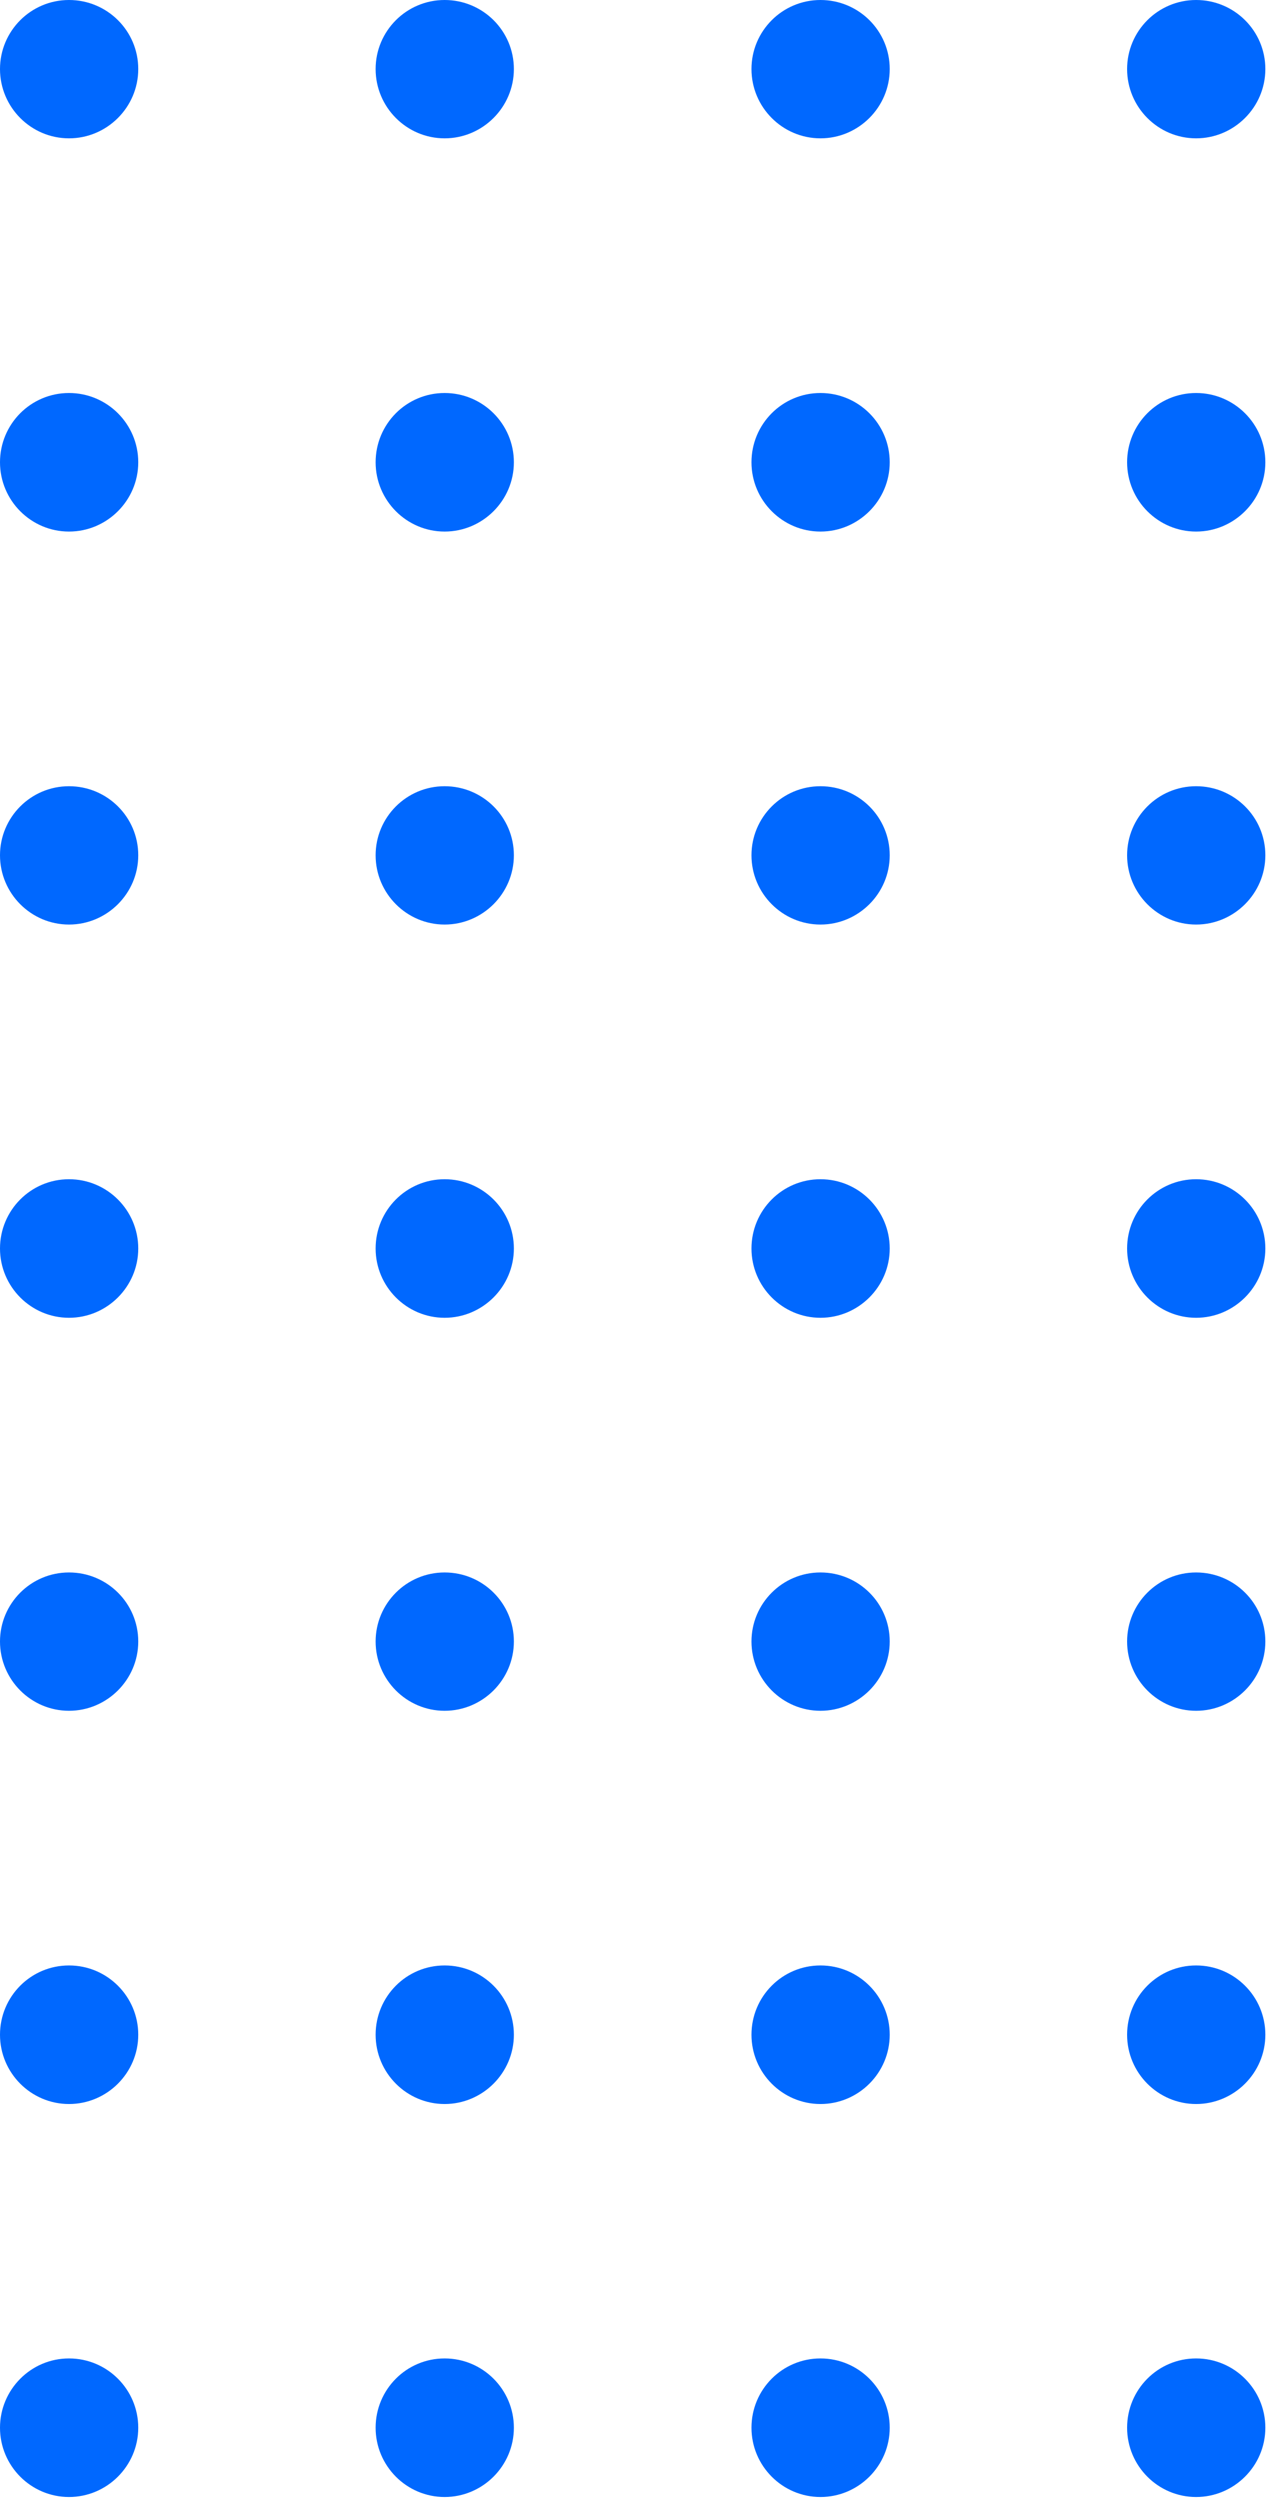 <svg width="74" height="145" viewBox="0 0 74 145" fill="none" xmlns="http://www.w3.org/2000/svg">
<g clip-path="url(#clip0_204_267)">
<path d="M65.416 140.818C65.416 143.036 67.217 144.837 69.421 144.837C71.626 144.837 73.44 143.036 73.44 140.818C73.44 138.601 71.639 136.799 69.421 136.799C67.204 136.799 65.416 138.601 65.416 140.818Z" fill="#0068FF"/>
<path d="M65.416 118.023C65.416 120.241 67.217 122.042 69.421 122.042C71.626 122.042 73.44 120.241 73.44 118.023C73.44 115.805 71.639 114.004 69.421 114.004C67.204 114.004 65.416 115.805 65.416 118.023Z" fill="#0068FF"/>
<path d="M65.416 95.214C65.416 97.432 67.217 99.233 69.421 99.233C71.626 99.233 73.44 97.432 73.44 95.214C73.44 92.996 71.639 91.209 69.421 91.209C67.204 91.209 65.416 93.01 65.416 95.214Z" fill="#0068FF"/>
<path d="M65.416 72.418C65.416 74.636 67.217 76.437 69.421 76.437C71.626 76.437 73.44 74.636 73.44 72.418C73.44 70.201 71.639 68.4 69.421 68.4C67.204 68.4 65.416 70.201 65.416 72.418Z" fill="#0068FF"/>
<path d="M65.416 49.61C65.416 51.827 67.217 53.628 69.421 53.628C71.626 53.628 73.44 51.827 73.44 49.61C73.44 47.392 71.639 45.604 69.421 45.604C67.204 45.604 65.416 47.405 65.416 49.61Z" fill="#0068FF"/>
<path d="M65.416 26.814C65.416 29.032 67.217 30.833 69.421 30.833C71.626 30.833 73.44 29.032 73.44 26.814C73.44 24.596 71.639 22.796 69.421 22.796C67.204 22.796 65.416 24.596 65.416 26.814Z" fill="#0068FF"/>
<path d="M65.416 4.005C65.416 6.223 67.217 8.024 69.421 8.024C71.626 8.024 73.44 6.223 73.44 4.005C73.44 1.788 71.639 -2.72018e-07 69.421 -1.75079e-07C67.204 -7.81393e-08 65.416 1.801 65.416 4.005Z" fill="#0068FF"/>
<path d="M43.615 140.818C43.615 143.036 45.416 144.837 47.62 144.837C49.825 144.837 51.639 143.036 51.639 140.818C51.639 138.601 49.838 136.799 47.62 136.799C45.403 136.799 43.615 138.601 43.615 140.818Z" fill="#0068FF"/>
<path d="M43.615 118.023C43.615 120.241 45.416 122.042 47.62 122.042C49.825 122.042 51.639 120.241 51.639 118.023C51.639 115.805 49.838 114.004 47.62 114.004C45.403 114.004 43.615 115.805 43.615 118.023Z" fill="#0068FF"/>
<path d="M43.615 95.214C43.615 97.432 45.416 99.233 47.62 99.233C49.825 99.233 51.639 97.432 51.639 95.214C51.639 92.996 49.838 91.209 47.62 91.209C45.403 91.209 43.615 93.01 43.615 95.214Z" fill="#0068FF"/>
<path d="M43.615 72.418C43.615 74.636 45.416 76.437 47.62 76.437C49.825 76.437 51.639 74.636 51.639 72.418C51.639 70.201 49.838 68.4 47.62 68.4C45.403 68.4 43.615 70.201 43.615 72.418Z" fill="#0068FF"/>
<path d="M43.615 49.61C43.615 51.827 45.416 53.628 47.62 53.628C49.825 53.628 51.639 51.827 51.639 49.61C51.639 47.392 49.838 45.604 47.62 45.604C45.403 45.604 43.615 47.405 43.615 49.61Z" fill="#0068FF"/>
<path d="M43.615 26.814C43.615 29.032 45.416 30.833 47.62 30.833C49.825 30.833 51.639 29.032 51.639 26.814C51.639 24.596 49.838 22.796 47.62 22.796C45.403 22.796 43.615 24.596 43.615 26.814Z" fill="#0068FF"/>
<path d="M43.615 4.005C43.615 6.223 45.416 8.024 47.62 8.024C49.825 8.024 51.639 6.223 51.639 4.005C51.639 1.788 49.838 -2.72018e-07 47.62 -1.75079e-07C45.403 -7.81391e-08 43.615 1.801 43.615 4.005Z" fill="#0068FF"/>
<path d="M21.801 140.818C21.801 143.036 23.602 144.837 25.806 144.837C28.01 144.837 29.825 143.036 29.825 140.818C29.825 138.601 28.024 136.799 25.806 136.799C23.588 136.799 21.801 138.601 21.801 140.818Z" fill="#0068FF"/>
<path d="M21.801 118.023C21.801 120.241 23.602 122.042 25.806 122.042C28.01 122.042 29.825 120.241 29.825 118.023C29.825 115.805 28.024 114.004 25.806 114.004C23.588 114.004 21.801 115.805 21.801 118.023Z" fill="#0068FF"/>
<path d="M21.801 95.214C21.801 97.432 23.602 99.233 25.806 99.233C28.01 99.233 29.825 97.432 29.825 95.214C29.825 92.996 28.024 91.209 25.806 91.209C23.588 91.209 21.801 93.01 21.801 95.214Z" fill="#0068FF"/>
<path d="M21.801 72.418C21.801 74.636 23.602 76.437 25.806 76.437C28.01 76.437 29.825 74.636 29.825 72.418C29.825 70.201 28.024 68.4 25.806 68.4C23.588 68.4 21.801 70.201 21.801 72.418Z" fill="#0068FF"/>
<path d="M21.801 49.61C21.801 51.827 23.602 53.628 25.806 53.628C28.01 53.628 29.825 51.827 29.825 49.61C29.825 47.392 28.024 45.604 25.806 45.604C23.588 45.604 21.801 47.405 21.801 49.61Z" fill="#0068FF"/>
<path d="M21.801 26.814C21.801 29.032 23.602 30.833 25.806 30.833C28.01 30.833 29.825 29.032 29.825 26.814C29.825 24.596 28.024 22.796 25.806 22.796C23.588 22.796 21.801 24.596 21.801 26.814Z" fill="#0068FF"/>
<path d="M21.801 4.005C21.801 6.223 23.602 8.024 25.806 8.024C28.01 8.024 29.825 6.223 29.825 4.005C29.825 1.788 28.024 -2.72018e-07 25.806 -1.75079e-07C23.588 -7.81392e-08 21.801 1.801 21.801 4.005Z" fill="#0068FF"/>
<path d="M-1.75666e-07 140.818C-7.87266e-08 143.036 1.801 144.837 4.005 144.837C6.21 144.837 8.024 143.036 8.024 140.818C8.024 138.601 6.223 136.799 4.005 136.799C1.788 136.799 -2.72018e-07 138.614 -1.75666e-07 140.818Z" fill="#0068FF"/>
<path d="M-1.75666e-07 118.023C-7.87267e-08 120.241 1.801 122.042 4.005 122.042C6.21 122.042 8.024 120.241 8.024 118.023C8.024 115.805 6.223 114.004 4.005 114.004C1.788 114.004 -2.72606e-07 115.805 -1.75666e-07 118.023" fill="#0068FF"/>
<path d="M-1.75666e-07 95.214C-7.87265e-08 97.432 1.801 99.233 4.005 99.233C6.21 99.233 8.024 97.432 8.024 95.214C8.024 92.996 6.223 91.209 4.005 91.209C1.788 91.209 -2.72018e-07 93.01 -1.75666e-07 95.214" fill="#0068FF"/>
<path d="M-1.75666e-07 72.418C-7.87266e-08 74.636 1.801 76.437 4.005 76.437C6.21 76.437 8.024 74.636 8.024 72.418C8.024 70.201 6.223 68.4 4.005 68.4C1.788 68.4 -2.72605e-07 70.201 -1.75666e-07 72.418" fill="#0068FF"/>
<path d="M-1.75666e-07 49.61C-7.87265e-08 51.827 1.801 53.628 4.005 53.628C6.21 53.628 8.024 51.827 8.024 49.61C8.024 47.392 6.223 45.604 4.005 45.604C1.788 45.604 -2.72018e-07 47.405 -1.75666e-07 49.61" fill="#0068FF"/>
<path d="M-1.75666e-07 26.814C-7.87265e-08 29.032 1.801 30.833 4.005 30.833C6.21 30.833 8.024 29.032 8.024 26.814C8.024 24.596 6.223 22.796 4.005 22.796C1.788 22.796 -2.72605e-07 24.596 -1.75666e-07 26.814" fill="#0068FF"/>
<path d="M-1.75666e-07 4.005C-7.87265e-08 6.223 1.801 8.024 4.005 8.024C6.21 8.024 8.024 6.223 8.024 4.005C8.024 1.788 6.223 -2.72018e-07 4.005 -1.75079e-07C1.788 -7.81391e-08 -2.72018e-07 1.801 -1.75666e-07 4.005" fill="#0068FF"/>
</g>
<defs>
<clipPath id="clip0_204_267">
<rect width="144.837" height="73.44" fill="white" transform="translate(0 144.837) rotate(-90)"/>
</clipPath>
</defs>
</svg>
